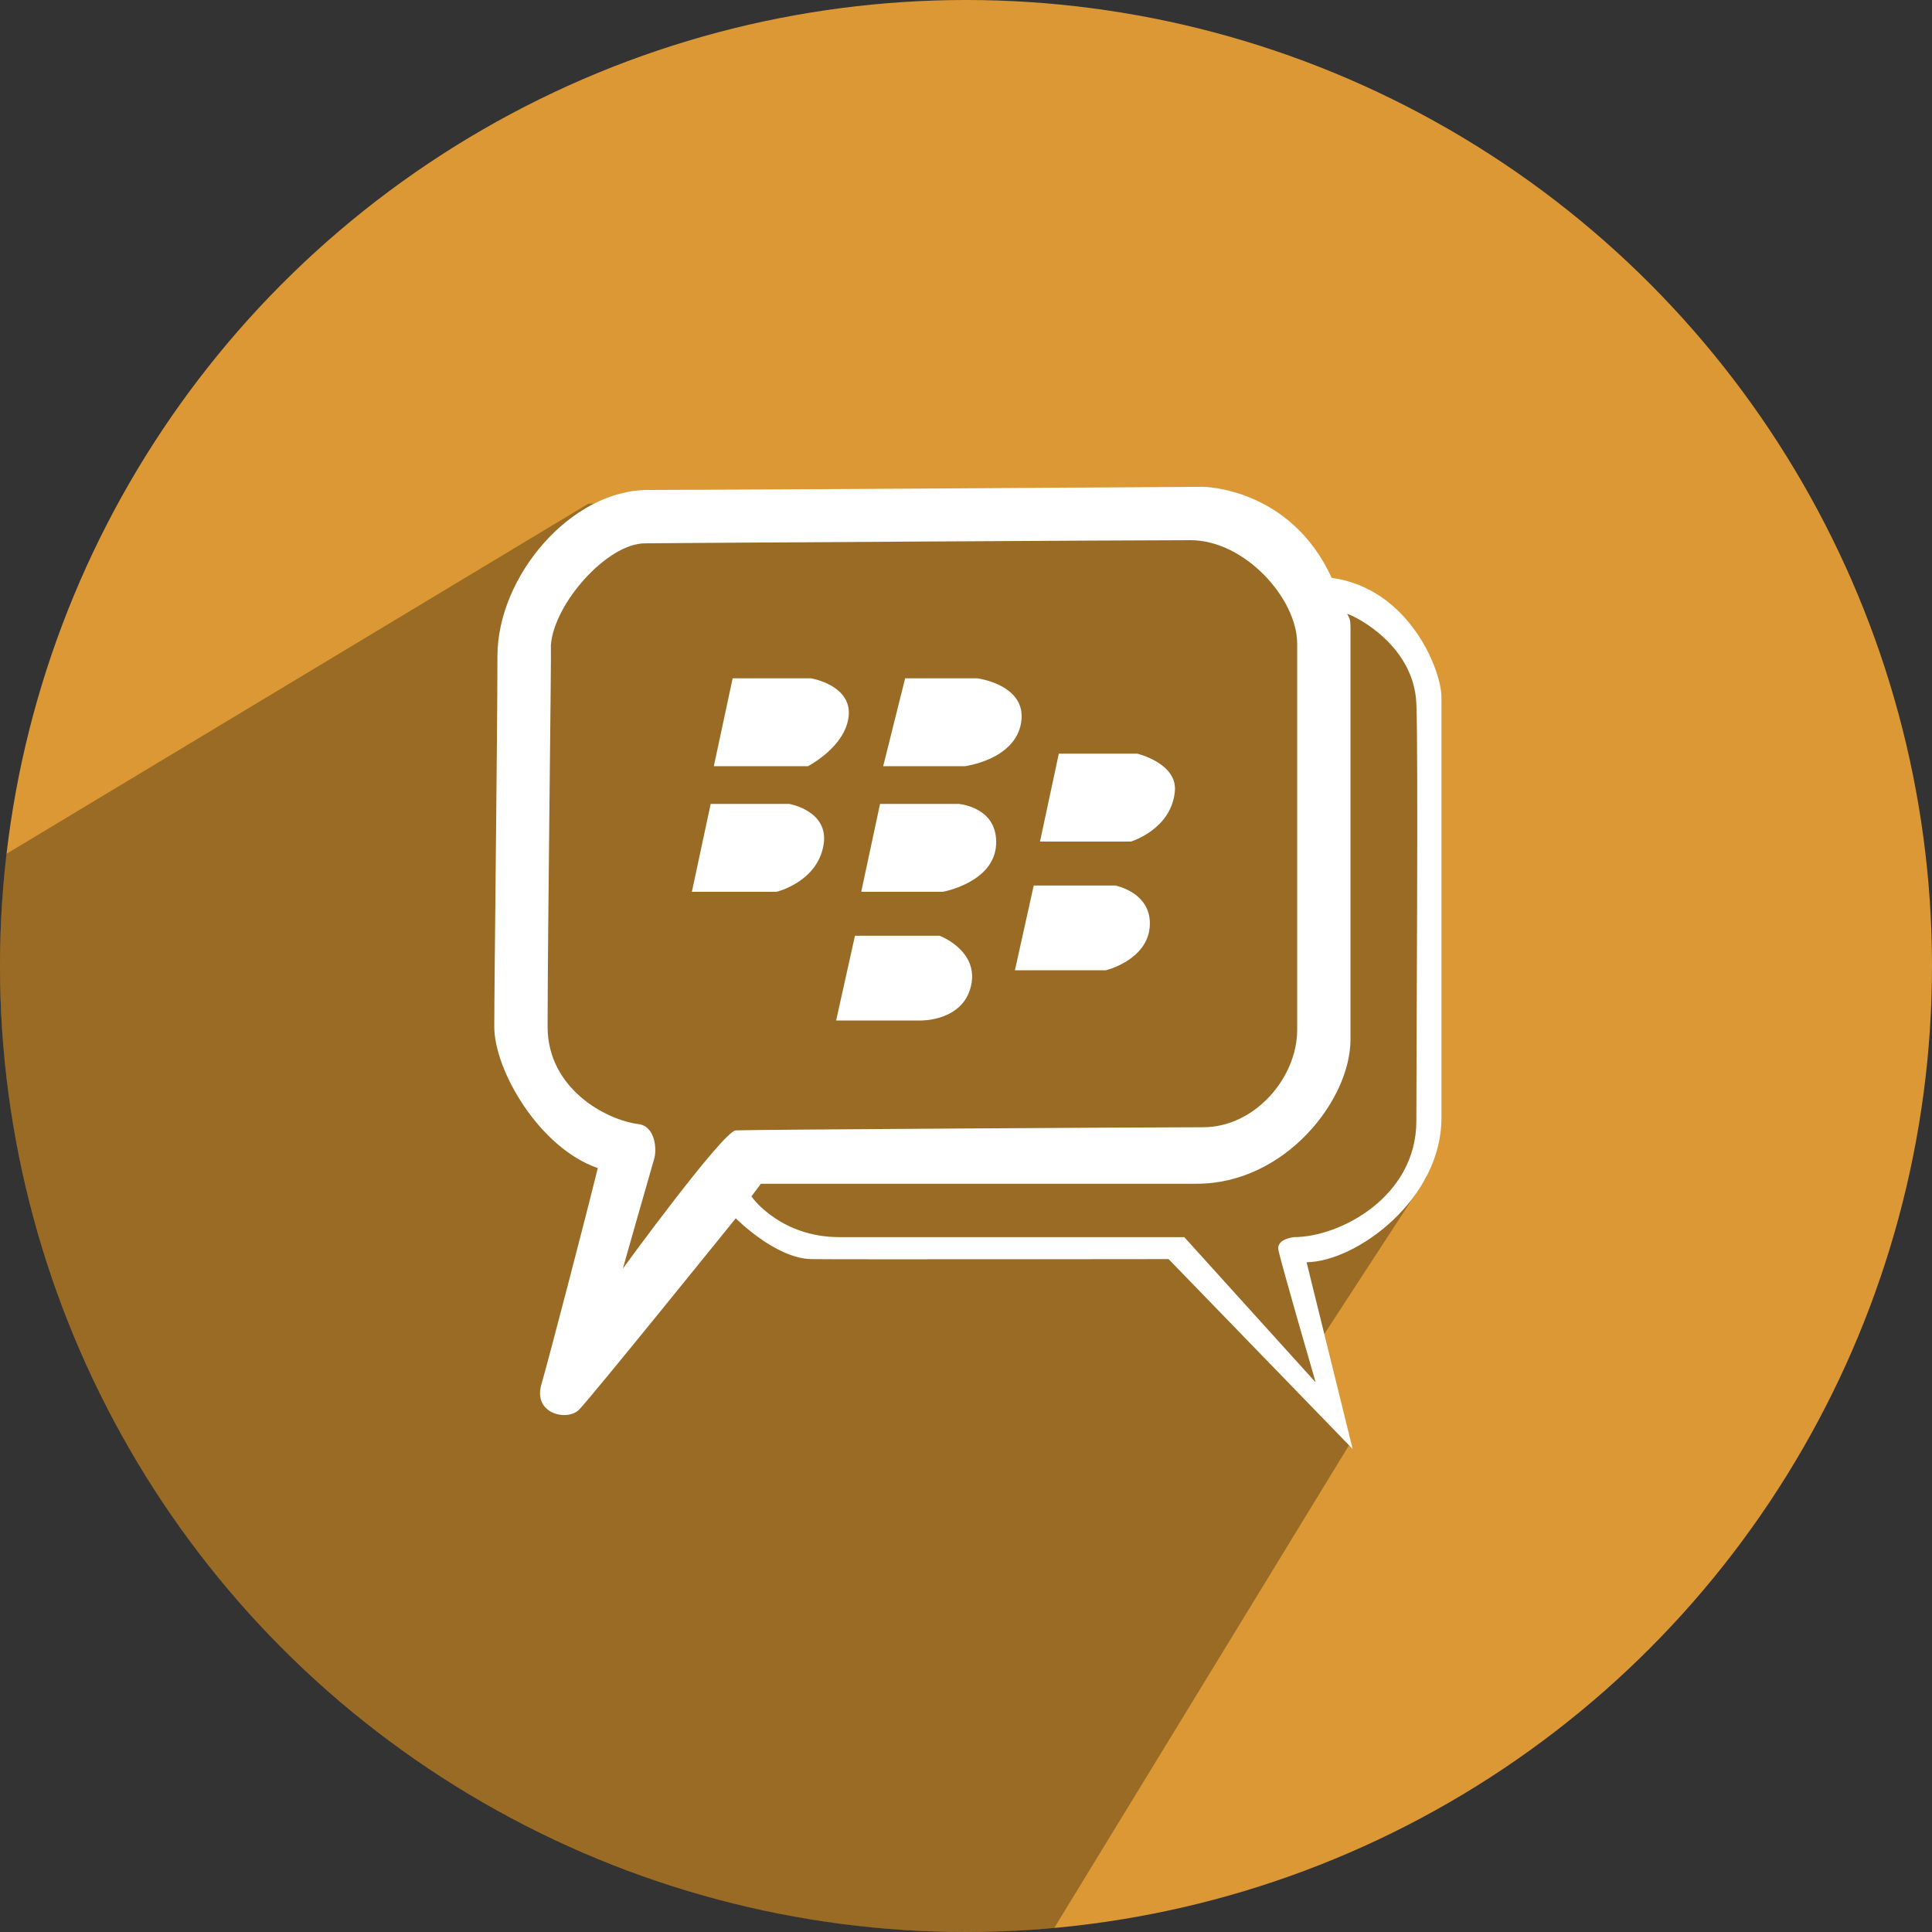 <?xml version="1.0" ?><svg height="512" preserveAspectRatio="xMidYMid" viewBox="0 0 512 512" width="512" xmlns="http://www.w3.org/2000/svg" xmlns:xlink="http://www.w3.org/1999/xlink"><rect x="0" y="0" width="512" height="512" fill="#333333" stroke="none"/><defs><style>
      .cls-1 {
        fill: #db9834;
      }

      .cls-2 {
        fill: #000;
        opacity: 0.3;
      }

      .cls-2, .cls-3 {
        fill-rule: evenodd;
      }

      .cls-3 {
        fill: #fff;
      }
    </style></defs><g><circle class="cls-1" cx="256" cy="256" r="256"/><path class="cls-2" d="M357.710,382.666 L279.371,510.948 C271.674,511.644 263.878,512.000 256.000,512.000 C114.615,512.000 -0.000,397.385 -0.000,256.000 C-0.000,245.947 0.579,236.029 1.707,226.277 L155.929,133.475 L325.000,133.475 L351.000,159.475 L364.000,159.475 L379.000,181.000 L378.000,312.000 L350.000,355.000 L357.710,382.666 Z"/><path class="cls-3" d="M346.259,334.507 L358.469,384.000 L309.688,333.675 C309.688,333.675 220.026,333.793 214.937,333.675 C205.419,333.453 194.989,322.859 194.989,322.859 C194.989,322.859 156.530,370.507 153.432,373.609 C150.333,376.710 141.244,374.708 143.458,366.953 C145.671,359.199 154.877,323.949 158.419,309.548 C142.925,304.230 130.990,283.630 130.990,272.109 C130.990,260.588 131.822,194.100 131.822,173.938 C131.822,152.668 151.354,129.844 171.717,129.844 C190.088,129.844 318.830,129.012 318.830,129.012 C318.830,129.012 341.921,129.144 352.908,153.139 C373.463,155.951 381.998,177.594 381.998,184.753 C381.998,191.913 381.998,280.148 381.998,296.236 C381.998,317.875 359.438,334.346 346.259,334.507 ZM343.765,170.610 C343.765,158.600 329.851,143.155 315.506,143.155 C301.161,143.155 182.691,143.867 170.886,143.987 C160.807,144.090 146.828,159.962 145.990,170.949 C145.981,170.879 145.968,171.026 145.951,171.442 C145.958,171.280 145.977,171.114 145.990,170.949 C146.152,172.211 145.120,247.856 145.120,272.109 C145.120,288.433 160.483,296.792 169.223,297.900 C173.675,298.465 174.094,304.597 173.379,307.052 C171.113,314.833 165.068,336.170 165.068,336.170 C165.068,336.170 191.597,299.769 194.989,299.564 C198.381,299.359 305.036,298.732 318.830,298.732 C332.625,298.732 343.765,285.521 343.765,272.941 C343.765,260.362 343.765,182.620 343.765,170.610 ZM375.349,186.417 C374.693,171.211 359.664,163.478 356.993,162.665 C357.888,164.181 357.857,164.541 357.895,166.450 C357.903,192.071 357.895,260.346 357.895,275.437 C357.895,291.658 340.425,313.707 317.168,313.707 C293.912,313.707 201.638,313.707 201.638,313.707 C201.638,313.707 200.009,315.950 199.145,317.035 C199.737,318.049 207.410,327.851 222.417,327.851 C237.424,327.851 313.844,327.851 313.844,327.851 L348.664,366.346 C348.664,366.346 339.236,333.904 338.778,331.179 C338.291,328.279 342.934,327.851 342.934,327.851 C355.056,327.851 375.349,317.210 375.349,297.068 C375.349,276.926 375.892,199.012 375.349,186.417 ZM299.714,223.023 L275.611,223.023 L280.598,199.729 L301.376,199.729 C301.376,199.729 312.044,202.235 311.350,209.712 C310.413,219.816 299.714,223.023 299.714,223.023 ZM304.701,245.487 C304.093,254.464 293.065,257.134 293.065,257.134 L268.961,257.134 L273.949,234.671 L295.558,234.671 C295.558,234.671 305.309,236.509 304.701,245.487 ZM255.663,203.057 L234.053,203.057 L239.871,179.762 L258.988,179.762 C258.988,179.762 272.173,181.429 270.624,191.409 C269.075,201.389 255.663,203.057 255.663,203.057 ZM263.975,223.856 C263.431,233.916 249.845,236.335 249.845,236.335 L228.235,236.335 L233.222,213.040 L254.001,213.040 C254.001,213.040 264.518,213.795 263.975,223.856 ZM257.325,261.294 C255.152,270.674 244.027,270.445 244.027,270.445 L221.586,270.445 L226.573,247.982 L249.014,247.982 C249.014,247.982 259.499,251.913 257.325,261.294 ZM214.105,203.057 L189.171,203.057 L194.158,179.762 L214.937,179.762 C214.937,179.762 225.715,181.529 224.910,189.745 C224.110,197.922 214.105,203.057 214.105,203.057 ZM218.261,223.856 C216.631,233.780 205.794,236.335 205.794,236.335 L183.353,236.335 L188.340,213.040 L209.119,213.040 C209.119,213.040 219.745,214.819 218.261,223.856 Z"/></g></svg>